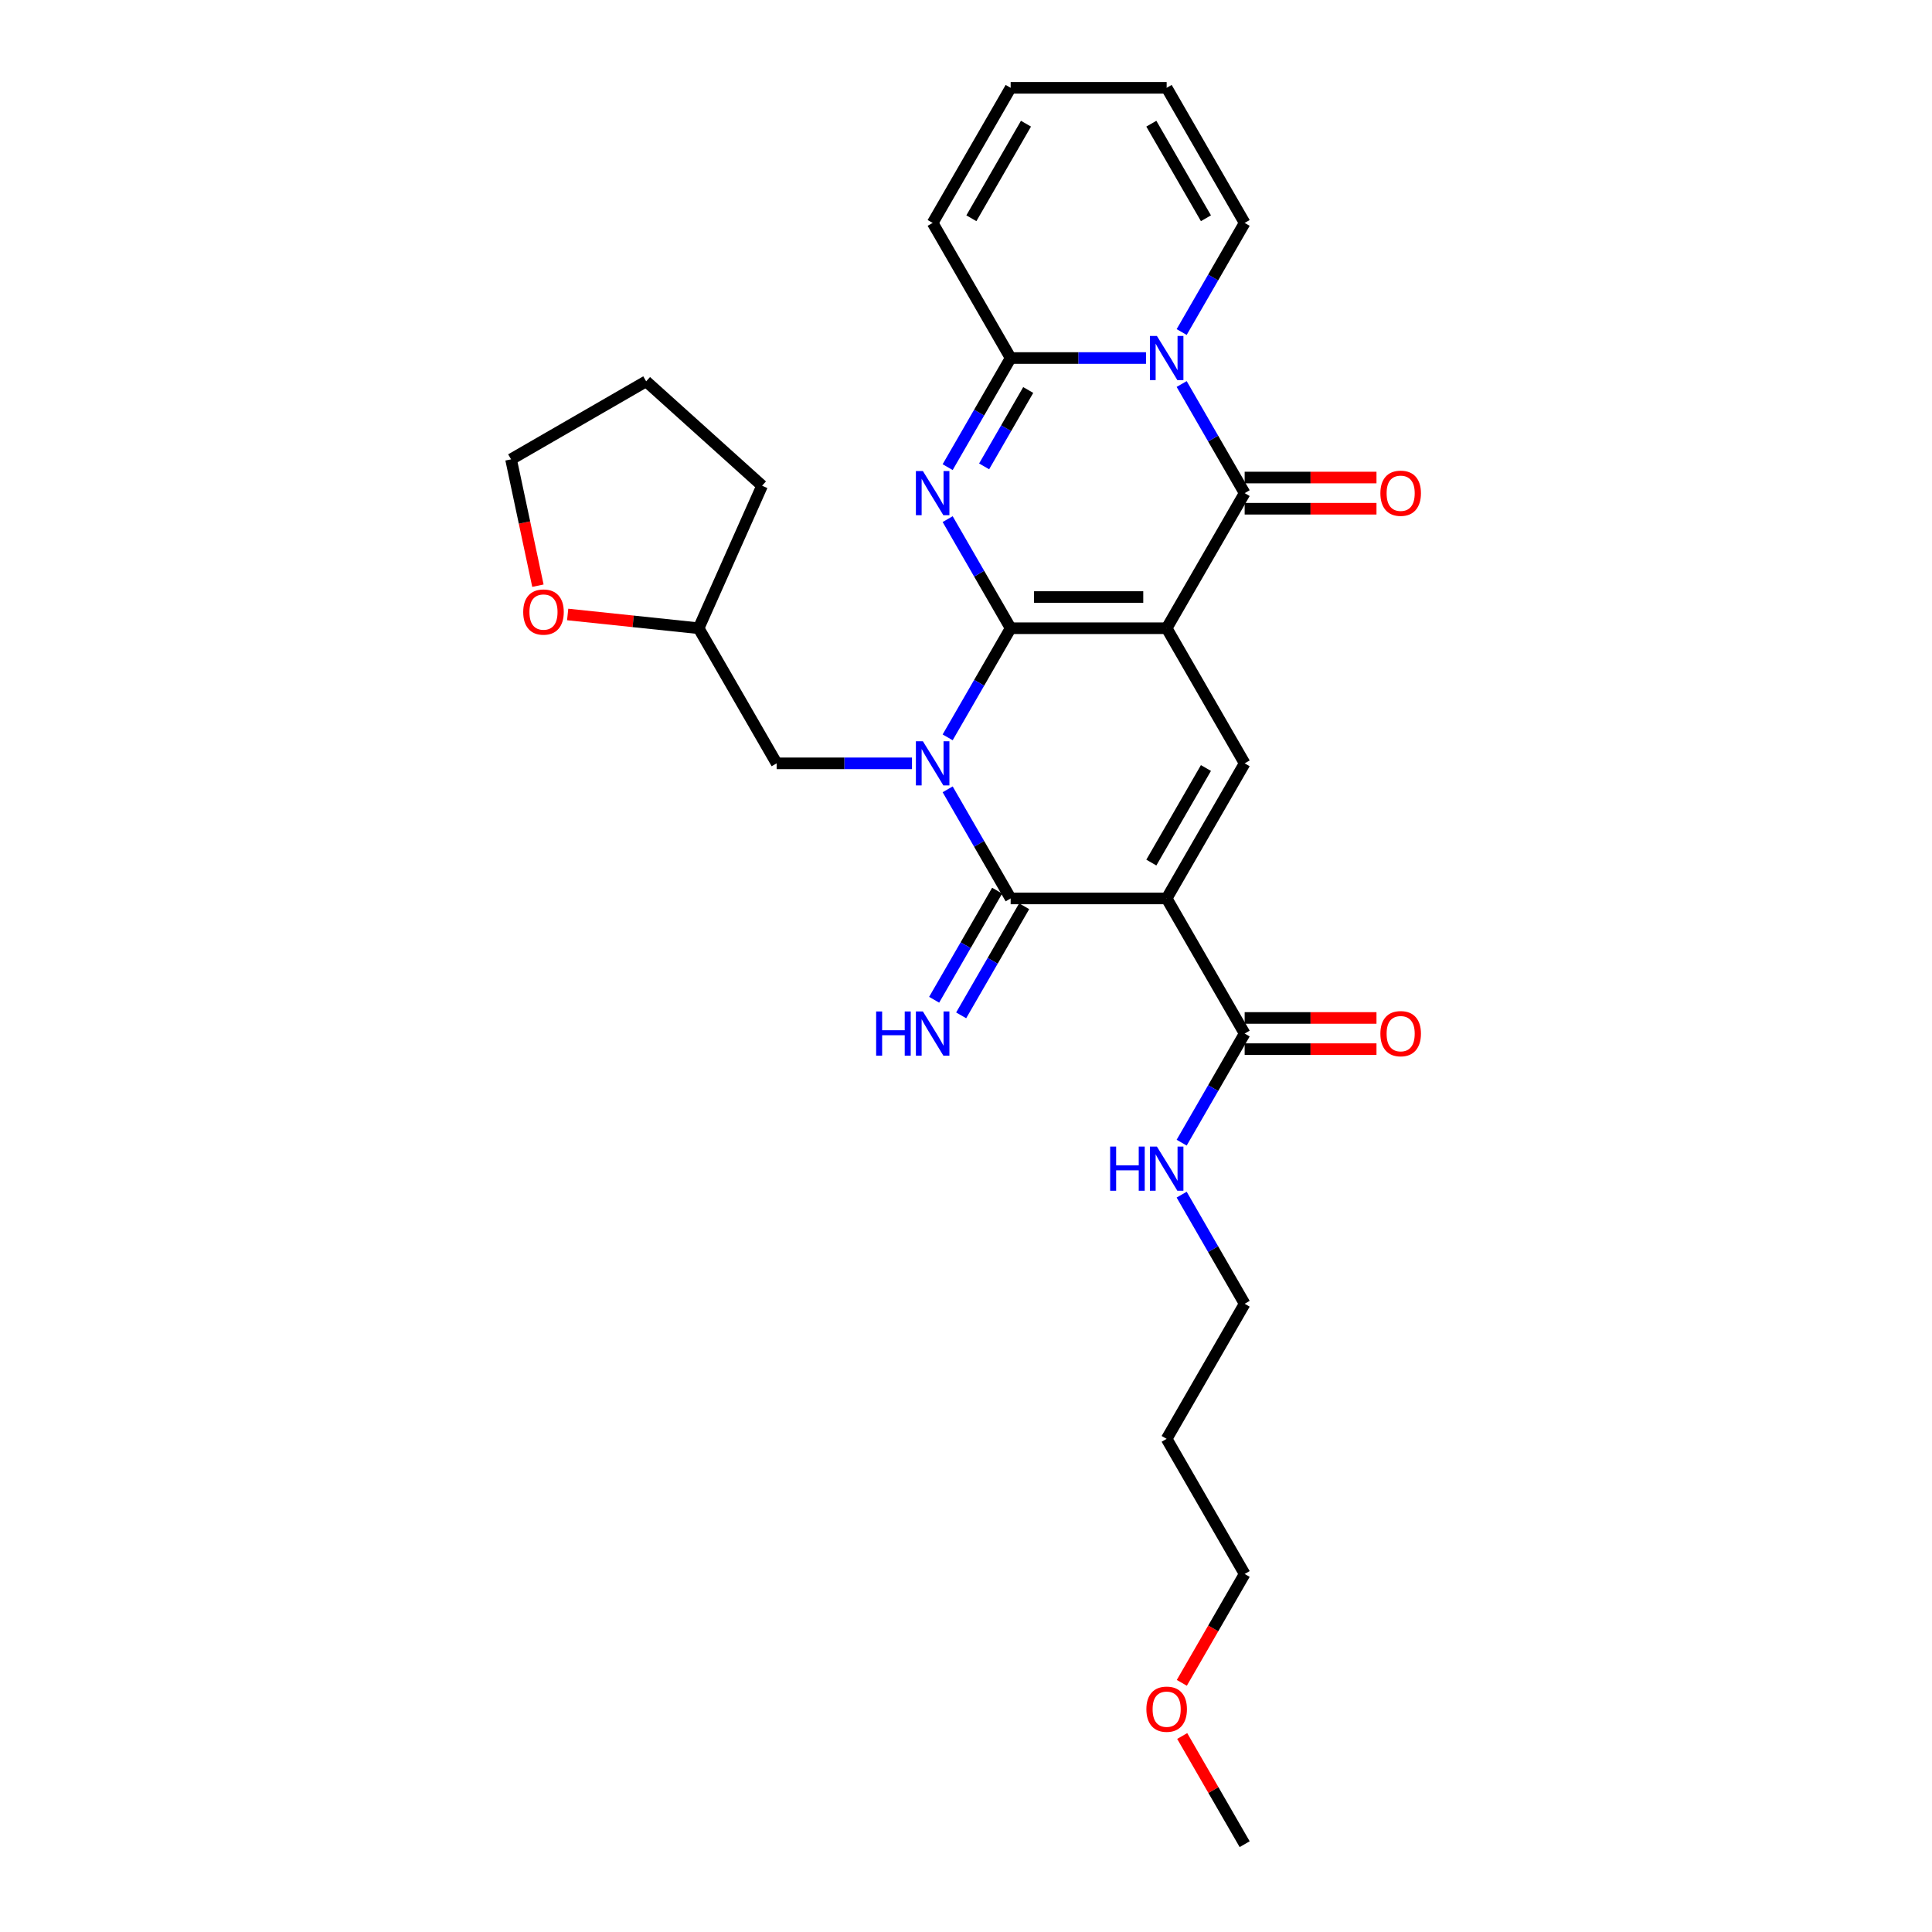 <?xml version='1.0' encoding='iso-8859-1'?>
<svg version='1.1' baseProfile='full'
              xmlns='http://www.w3.org/2000/svg'
                      xmlns:rdkit='http://www.rdkit.org/xml'
                      xmlns:xlink='http://www.w3.org/1999/xlink'
                  xml:space='preserve'
width='1000px' height='1000px' viewBox='0 0 1000 1000'>
<!-- END OF HEADER -->
<rect style='opacity:1.0;fill:#FFFFFF;stroke:none' width='1000' height='1000' x='0' y='0'> </rect>
<path class='bond-0' d='M 523.112,325.175 L 603.86,325.175' style='fill:none;fill-rule:evenodd;stroke:#000000;stroke-width:6px;stroke-linecap:butt;stroke-linejoin:miter;stroke-opacity:1' />
<path class='bond-0' d='M 535.224,309.025 L 591.748,309.025' style='fill:none;fill-rule:evenodd;stroke:#000000;stroke-width:6px;stroke-linecap:butt;stroke-linejoin:miter;stroke-opacity:1' />
<path class='bond-1' d='M 523.112,325.175 L 506.808,353.414' style='fill:none;fill-rule:evenodd;stroke:#000000;stroke-width:6px;stroke-linecap:butt;stroke-linejoin:miter;stroke-opacity:1' />
<path class='bond-1' d='M 506.808,353.414 L 490.504,381.652' style='fill:none;fill-rule:evenodd;stroke:#0000FF;stroke-width:6px;stroke-linecap:butt;stroke-linejoin:miter;stroke-opacity:1' />
<path class='bond-2' d='M 523.112,325.175 L 506.808,296.936' style='fill:none;fill-rule:evenodd;stroke:#000000;stroke-width:6px;stroke-linecap:butt;stroke-linejoin:miter;stroke-opacity:1' />
<path class='bond-2' d='M 506.808,296.936 L 490.504,268.697' style='fill:none;fill-rule:evenodd;stroke:#0000FF;stroke-width:6px;stroke-linecap:butt;stroke-linejoin:miter;stroke-opacity:1' />
<path class='bond-5' d='M 603.86,325.175 L 644.234,255.245' style='fill:none;fill-rule:evenodd;stroke:#000000;stroke-width:6px;stroke-linecap:butt;stroke-linejoin:miter;stroke-opacity:1' />
<path class='bond-8' d='M 603.86,325.175 L 644.234,395.105' style='fill:none;fill-rule:evenodd;stroke:#000000;stroke-width:6px;stroke-linecap:butt;stroke-linejoin:miter;stroke-opacity:1' />
<path class='bond-4' d='M 490.504,408.558 L 506.808,436.796' style='fill:none;fill-rule:evenodd;stroke:#0000FF;stroke-width:6px;stroke-linecap:butt;stroke-linejoin:miter;stroke-opacity:1' />
<path class='bond-4' d='M 506.808,436.796 L 523.112,465.035' style='fill:none;fill-rule:evenodd;stroke:#000000;stroke-width:6px;stroke-linecap:butt;stroke-linejoin:miter;stroke-opacity:1' />
<path class='bond-10' d='M 472.046,395.105 L 437.018,395.105' style='fill:none;fill-rule:evenodd;stroke:#0000FF;stroke-width:6px;stroke-linecap:butt;stroke-linejoin:miter;stroke-opacity:1' />
<path class='bond-10' d='M 437.018,395.105 L 401.989,395.105' style='fill:none;fill-rule:evenodd;stroke:#000000;stroke-width:6px;stroke-linecap:butt;stroke-linejoin:miter;stroke-opacity:1' />
<path class='bond-7' d='M 490.504,241.792 L 506.808,213.553' style='fill:none;fill-rule:evenodd;stroke:#0000FF;stroke-width:6px;stroke-linecap:butt;stroke-linejoin:miter;stroke-opacity:1' />
<path class='bond-7' d='M 506.808,213.553 L 523.112,185.315' style='fill:none;fill-rule:evenodd;stroke:#000000;stroke-width:6px;stroke-linecap:butt;stroke-linejoin:miter;stroke-opacity:1' />
<path class='bond-7' d='M 509.381,241.395 L 520.794,221.628' style='fill:none;fill-rule:evenodd;stroke:#0000FF;stroke-width:6px;stroke-linecap:butt;stroke-linejoin:miter;stroke-opacity:1' />
<path class='bond-7' d='M 520.794,221.628 L 532.206,201.861' style='fill:none;fill-rule:evenodd;stroke:#000000;stroke-width:6px;stroke-linecap:butt;stroke-linejoin:miter;stroke-opacity:1' />
<path class='bond-3' d='M 603.86,465.035 L 523.112,465.035' style='fill:none;fill-rule:evenodd;stroke:#000000;stroke-width:6px;stroke-linecap:butt;stroke-linejoin:miter;stroke-opacity:1' />
<path class='bond-9' d='M 603.86,465.035 L 644.234,534.965' style='fill:none;fill-rule:evenodd;stroke:#000000;stroke-width:6px;stroke-linecap:butt;stroke-linejoin:miter;stroke-opacity:1' />
<path class='bond-29' d='M 603.86,465.035 L 644.234,395.105' style='fill:none;fill-rule:evenodd;stroke:#000000;stroke-width:6px;stroke-linecap:butt;stroke-linejoin:miter;stroke-opacity:1' />
<path class='bond-29' d='M 595.93,446.471 L 624.192,397.52' style='fill:none;fill-rule:evenodd;stroke:#000000;stroke-width:6px;stroke-linecap:butt;stroke-linejoin:miter;stroke-opacity:1' />
<path class='bond-11' d='M 516.119,460.998 L 499.815,489.236' style='fill:none;fill-rule:evenodd;stroke:#000000;stroke-width:6px;stroke-linecap:butt;stroke-linejoin:miter;stroke-opacity:1' />
<path class='bond-11' d='M 499.815,489.236 L 483.511,517.475' style='fill:none;fill-rule:evenodd;stroke:#0000FF;stroke-width:6px;stroke-linecap:butt;stroke-linejoin:miter;stroke-opacity:1' />
<path class='bond-11' d='M 530.105,469.072 L 513.801,497.311' style='fill:none;fill-rule:evenodd;stroke:#000000;stroke-width:6px;stroke-linecap:butt;stroke-linejoin:miter;stroke-opacity:1' />
<path class='bond-11' d='M 513.801,497.311 L 497.497,525.55' style='fill:none;fill-rule:evenodd;stroke:#0000FF;stroke-width:6px;stroke-linecap:butt;stroke-linejoin:miter;stroke-opacity:1' />
<path class='bond-13' d='M 644.234,263.32 L 678.35,263.32' style='fill:none;fill-rule:evenodd;stroke:#000000;stroke-width:6px;stroke-linecap:butt;stroke-linejoin:miter;stroke-opacity:1' />
<path class='bond-13' d='M 678.35,263.32 L 712.466,263.32' style='fill:none;fill-rule:evenodd;stroke:#FF0000;stroke-width:6px;stroke-linecap:butt;stroke-linejoin:miter;stroke-opacity:1' />
<path class='bond-13' d='M 644.234,247.17 L 678.35,247.17' style='fill:none;fill-rule:evenodd;stroke:#000000;stroke-width:6px;stroke-linecap:butt;stroke-linejoin:miter;stroke-opacity:1' />
<path class='bond-13' d='M 678.35,247.17 L 712.466,247.17' style='fill:none;fill-rule:evenodd;stroke:#FF0000;stroke-width:6px;stroke-linecap:butt;stroke-linejoin:miter;stroke-opacity:1' />
<path class='bond-30' d='M 644.234,255.245 L 627.93,227.006' style='fill:none;fill-rule:evenodd;stroke:#000000;stroke-width:6px;stroke-linecap:butt;stroke-linejoin:miter;stroke-opacity:1' />
<path class='bond-30' d='M 627.93,227.006 L 611.627,198.767' style='fill:none;fill-rule:evenodd;stroke:#0000FF;stroke-width:6px;stroke-linecap:butt;stroke-linejoin:miter;stroke-opacity:1' />
<path class='bond-6' d='M 593.169,185.315 L 558.14,185.315' style='fill:none;fill-rule:evenodd;stroke:#0000FF;stroke-width:6px;stroke-linecap:butt;stroke-linejoin:miter;stroke-opacity:1' />
<path class='bond-6' d='M 558.14,185.315 L 523.112,185.315' style='fill:none;fill-rule:evenodd;stroke:#000000;stroke-width:6px;stroke-linecap:butt;stroke-linejoin:miter;stroke-opacity:1' />
<path class='bond-12' d='M 611.627,171.862 L 627.93,143.623' style='fill:none;fill-rule:evenodd;stroke:#0000FF;stroke-width:6px;stroke-linecap:butt;stroke-linejoin:miter;stroke-opacity:1' />
<path class='bond-12' d='M 627.93,143.623 L 644.234,115.385' style='fill:none;fill-rule:evenodd;stroke:#000000;stroke-width:6px;stroke-linecap:butt;stroke-linejoin:miter;stroke-opacity:1' />
<path class='bond-14' d='M 523.112,185.315 L 482.737,115.385' style='fill:none;fill-rule:evenodd;stroke:#000000;stroke-width:6px;stroke-linecap:butt;stroke-linejoin:miter;stroke-opacity:1' />
<path class='bond-15' d='M 644.234,543.04 L 678.35,543.04' style='fill:none;fill-rule:evenodd;stroke:#000000;stroke-width:6px;stroke-linecap:butt;stroke-linejoin:miter;stroke-opacity:1' />
<path class='bond-15' d='M 678.35,543.04 L 712.466,543.04' style='fill:none;fill-rule:evenodd;stroke:#FF0000;stroke-width:6px;stroke-linecap:butt;stroke-linejoin:miter;stroke-opacity:1' />
<path class='bond-15' d='M 644.234,526.89 L 678.35,526.89' style='fill:none;fill-rule:evenodd;stroke:#000000;stroke-width:6px;stroke-linecap:butt;stroke-linejoin:miter;stroke-opacity:1' />
<path class='bond-15' d='M 678.35,526.89 L 712.466,526.89' style='fill:none;fill-rule:evenodd;stroke:#FF0000;stroke-width:6px;stroke-linecap:butt;stroke-linejoin:miter;stroke-opacity:1' />
<path class='bond-19' d='M 644.234,534.965 L 627.93,563.204' style='fill:none;fill-rule:evenodd;stroke:#000000;stroke-width:6px;stroke-linecap:butt;stroke-linejoin:miter;stroke-opacity:1' />
<path class='bond-19' d='M 627.93,563.204 L 611.627,591.442' style='fill:none;fill-rule:evenodd;stroke:#0000FF;stroke-width:6px;stroke-linecap:butt;stroke-linejoin:miter;stroke-opacity:1' />
<path class='bond-20' d='M 401.989,395.105 L 361.615,325.175' style='fill:none;fill-rule:evenodd;stroke:#000000;stroke-width:6px;stroke-linecap:butt;stroke-linejoin:miter;stroke-opacity:1' />
<path class='bond-31' d='M 644.234,115.385 L 603.86,45.455' style='fill:none;fill-rule:evenodd;stroke:#000000;stroke-width:6px;stroke-linecap:butt;stroke-linejoin:miter;stroke-opacity:1' />
<path class='bond-31' d='M 624.192,112.97 L 595.93,64.019' style='fill:none;fill-rule:evenodd;stroke:#000000;stroke-width:6px;stroke-linecap:butt;stroke-linejoin:miter;stroke-opacity:1' />
<path class='bond-17' d='M 482.737,115.385 L 523.112,45.455' style='fill:none;fill-rule:evenodd;stroke:#000000;stroke-width:6px;stroke-linecap:butt;stroke-linejoin:miter;stroke-opacity:1' />
<path class='bond-17' d='M 502.78,112.97 L 531.041,64.019' style='fill:none;fill-rule:evenodd;stroke:#000000;stroke-width:6px;stroke-linecap:butt;stroke-linejoin:miter;stroke-opacity:1' />
<path class='bond-16' d='M 603.86,45.455 L 523.112,45.455' style='fill:none;fill-rule:evenodd;stroke:#000000;stroke-width:6px;stroke-linecap:butt;stroke-linejoin:miter;stroke-opacity:1' />
<path class='bond-18' d='M 293.825,318.05 L 327.72,321.612' style='fill:none;fill-rule:evenodd;stroke:#FF0000;stroke-width:6px;stroke-linecap:butt;stroke-linejoin:miter;stroke-opacity:1' />
<path class='bond-18' d='M 327.72,321.612 L 361.615,325.175' style='fill:none;fill-rule:evenodd;stroke:#000000;stroke-width:6px;stroke-linecap:butt;stroke-linejoin:miter;stroke-opacity:1' />
<path class='bond-24' d='M 278.422,303.152 L 271.471,270.452' style='fill:none;fill-rule:evenodd;stroke:#FF0000;stroke-width:6px;stroke-linecap:butt;stroke-linejoin:miter;stroke-opacity:1' />
<path class='bond-24' d='M 271.471,270.452 L 264.52,237.751' style='fill:none;fill-rule:evenodd;stroke:#000000;stroke-width:6px;stroke-linecap:butt;stroke-linejoin:miter;stroke-opacity:1' />
<path class='bond-23' d='M 611.627,618.348 L 627.93,646.586' style='fill:none;fill-rule:evenodd;stroke:#0000FF;stroke-width:6px;stroke-linecap:butt;stroke-linejoin:miter;stroke-opacity:1' />
<path class='bond-23' d='M 627.93,646.586 L 644.234,674.825' style='fill:none;fill-rule:evenodd;stroke:#000000;stroke-width:6px;stroke-linecap:butt;stroke-linejoin:miter;stroke-opacity:1' />
<path class='bond-27' d='M 361.615,325.175 L 394.458,251.408' style='fill:none;fill-rule:evenodd;stroke:#000000;stroke-width:6px;stroke-linecap:butt;stroke-linejoin:miter;stroke-opacity:1' />
<path class='bond-21' d='M 603.86,744.755 L 644.234,674.825' style='fill:none;fill-rule:evenodd;stroke:#000000;stroke-width:6px;stroke-linecap:butt;stroke-linejoin:miter;stroke-opacity:1' />
<path class='bond-25' d='M 603.86,744.755 L 644.234,814.685' style='fill:none;fill-rule:evenodd;stroke:#000000;stroke-width:6px;stroke-linecap:butt;stroke-linejoin:miter;stroke-opacity:1' />
<path class='bond-22' d='M 611.701,871.034 L 627.968,842.859' style='fill:none;fill-rule:evenodd;stroke:#FF0000;stroke-width:6px;stroke-linecap:butt;stroke-linejoin:miter;stroke-opacity:1' />
<path class='bond-22' d='M 627.968,842.859 L 644.234,814.685' style='fill:none;fill-rule:evenodd;stroke:#000000;stroke-width:6px;stroke-linecap:butt;stroke-linejoin:miter;stroke-opacity:1' />
<path class='bond-26' d='M 611.906,898.553 L 628.07,926.549' style='fill:none;fill-rule:evenodd;stroke:#FF0000;stroke-width:6px;stroke-linecap:butt;stroke-linejoin:miter;stroke-opacity:1' />
<path class='bond-26' d='M 628.07,926.549 L 644.234,954.545' style='fill:none;fill-rule:evenodd;stroke:#000000;stroke-width:6px;stroke-linecap:butt;stroke-linejoin:miter;stroke-opacity:1' />
<path class='bond-32' d='M 264.52,237.751 L 334.451,197.376' style='fill:none;fill-rule:evenodd;stroke:#000000;stroke-width:6px;stroke-linecap:butt;stroke-linejoin:miter;stroke-opacity:1' />
<path class='bond-28' d='M 394.458,251.408 L 334.451,197.376' style='fill:none;fill-rule:evenodd;stroke:#000000;stroke-width:6px;stroke-linecap:butt;stroke-linejoin:miter;stroke-opacity:1' />
<path  class='atom-2' d='M 477.683 383.671
L 485.176 395.783
Q 485.919 396.978, 487.114 399.142
Q 488.309 401.306, 488.374 401.436
L 488.374 383.671
L 491.41 383.671
L 491.41 406.539
L 488.277 406.539
L 480.234 393.296
Q 479.297 391.746, 478.296 389.969
Q 477.327 388.193, 477.037 387.644
L 477.037 406.539
L 474.065 406.539
L 474.065 383.671
L 477.683 383.671
' fill='#0000FF'/>
<path  class='atom-3' d='M 477.683 243.811
L 485.176 255.923
Q 485.919 257.118, 487.114 259.282
Q 488.309 261.446, 488.374 261.575
L 488.374 243.811
L 491.41 243.811
L 491.41 266.679
L 488.277 266.679
L 480.234 253.436
Q 479.297 251.886, 478.296 250.109
Q 477.327 248.333, 477.037 247.784
L 477.037 266.679
L 474.065 266.679
L 474.065 243.811
L 477.683 243.811
' fill='#0000FF'/>
<path  class='atom-7' d='M 598.805 173.881
L 606.298 185.993
Q 607.041 187.188, 608.236 189.352
Q 609.431 191.516, 609.496 191.645
L 609.496 173.881
L 612.532 173.881
L 612.532 196.749
L 609.399 196.749
L 601.357 183.506
Q 600.42 181.956, 599.419 180.179
Q 598.45 178.403, 598.159 177.854
L 598.159 196.749
L 595.187 196.749
L 595.187 173.881
L 598.805 173.881
' fill='#0000FF'/>
<path  class='atom-12' d='M 453.49 523.531
L 456.591 523.531
L 456.591 533.253
L 468.283 533.253
L 468.283 523.531
L 471.384 523.531
L 471.384 546.399
L 468.283 546.399
L 468.283 535.837
L 456.591 535.837
L 456.591 546.399
L 453.49 546.399
L 453.49 523.531
' fill='#0000FF'/>
<path  class='atom-12' d='M 477.683 523.531
L 485.176 535.643
Q 485.919 536.838, 487.114 539.002
Q 488.309 541.167, 488.374 541.296
L 488.374 523.531
L 491.41 523.531
L 491.41 546.399
L 488.277 546.399
L 480.234 533.156
Q 479.297 531.606, 478.296 529.829
Q 477.327 528.053, 477.037 527.504
L 477.037 546.399
L 474.065 546.399
L 474.065 523.531
L 477.683 523.531
' fill='#0000FF'/>
<path  class='atom-14' d='M 714.485 255.309
Q 714.485 249.818, 717.198 246.75
Q 719.911 243.682, 724.982 243.682
Q 730.053 243.682, 732.766 246.75
Q 735.48 249.818, 735.48 255.309
Q 735.48 260.865, 732.734 264.03
Q 729.989 267.163, 724.982 267.163
Q 719.944 267.163, 717.198 264.03
Q 714.485 260.897, 714.485 255.309
M 724.982 264.579
Q 728.471 264.579, 730.344 262.254
Q 732.25 259.896, 732.25 255.309
Q 732.25 250.82, 730.344 248.559
Q 728.471 246.266, 724.982 246.266
Q 721.494 246.266, 719.588 248.526
Q 717.715 250.787, 717.715 255.309
Q 717.715 259.928, 719.588 262.254
Q 721.494 264.579, 724.982 264.579
' fill='#FF0000'/>
<path  class='atom-16' d='M 714.485 535.03
Q 714.485 529.539, 717.198 526.47
Q 719.911 523.402, 724.982 523.402
Q 730.053 523.402, 732.766 526.47
Q 735.48 529.539, 735.48 535.03
Q 735.48 540.585, 732.734 543.75
Q 729.989 546.883, 724.982 546.883
Q 719.944 546.883, 717.198 543.75
Q 714.485 540.617, 714.485 535.03
M 724.982 544.3
Q 728.471 544.3, 730.344 541.974
Q 732.25 539.616, 732.25 535.03
Q 732.25 530.54, 730.344 528.279
Q 728.471 525.986, 724.982 525.986
Q 721.494 525.986, 719.588 528.247
Q 717.715 530.508, 717.715 535.03
Q 717.715 539.648, 719.588 541.974
Q 721.494 544.3, 724.982 544.3
' fill='#FF0000'/>
<path  class='atom-19' d='M 270.812 316.799
Q 270.812 311.308, 273.525 308.24
Q 276.238 305.171, 281.309 305.171
Q 286.38 305.171, 289.093 308.24
Q 291.806 311.308, 291.806 316.799
Q 291.806 322.354, 289.061 325.52
Q 286.315 328.653, 281.309 328.653
Q 276.27 328.653, 273.525 325.52
Q 270.812 322.387, 270.812 316.799
M 281.309 326.069
Q 284.797 326.069, 286.671 323.743
Q 288.576 321.385, 288.576 316.799
Q 288.576 312.309, 286.671 310.048
Q 284.797 307.755, 281.309 307.755
Q 277.821 307.755, 275.915 310.016
Q 274.042 312.277, 274.042 316.799
Q 274.042 321.418, 275.915 323.743
Q 277.821 326.069, 281.309 326.069
' fill='#FF0000'/>
<path  class='atom-20' d='M 574.613 593.461
L 577.714 593.461
L 577.714 603.183
L 589.406 603.183
L 589.406 593.461
L 592.507 593.461
L 592.507 616.329
L 589.406 616.329
L 589.406 605.767
L 577.714 605.767
L 577.714 616.329
L 574.613 616.329
L 574.613 593.461
' fill='#0000FF'/>
<path  class='atom-20' d='M 598.805 593.461
L 606.298 605.573
Q 607.041 606.768, 608.236 608.933
Q 609.431 611.097, 609.496 611.226
L 609.496 593.461
L 612.532 593.461
L 612.532 616.329
L 609.399 616.329
L 601.357 603.086
Q 600.42 601.536, 599.419 599.76
Q 598.45 597.983, 598.159 597.434
L 598.159 616.329
L 595.187 616.329
L 595.187 593.461
L 598.805 593.461
' fill='#0000FF'/>
<path  class='atom-23' d='M 593.363 884.68
Q 593.363 879.189, 596.076 876.121
Q 598.789 873.052, 603.86 873.052
Q 608.931 873.052, 611.644 876.121
Q 614.357 879.189, 614.357 884.68
Q 614.357 890.235, 611.612 893.401
Q 608.866 896.534, 603.86 896.534
Q 598.821 896.534, 596.076 893.401
Q 593.363 890.268, 593.363 884.68
M 603.86 893.95
Q 607.348 893.95, 609.221 891.624
Q 611.127 889.266, 611.127 884.68
Q 611.127 880.19, 609.221 877.929
Q 607.348 875.636, 603.86 875.636
Q 600.371 875.636, 598.466 877.897
Q 596.592 880.158, 596.592 884.68
Q 596.592 889.299, 598.466 891.624
Q 600.371 893.95, 603.86 893.95
' fill='#FF0000'/>
</svg>
